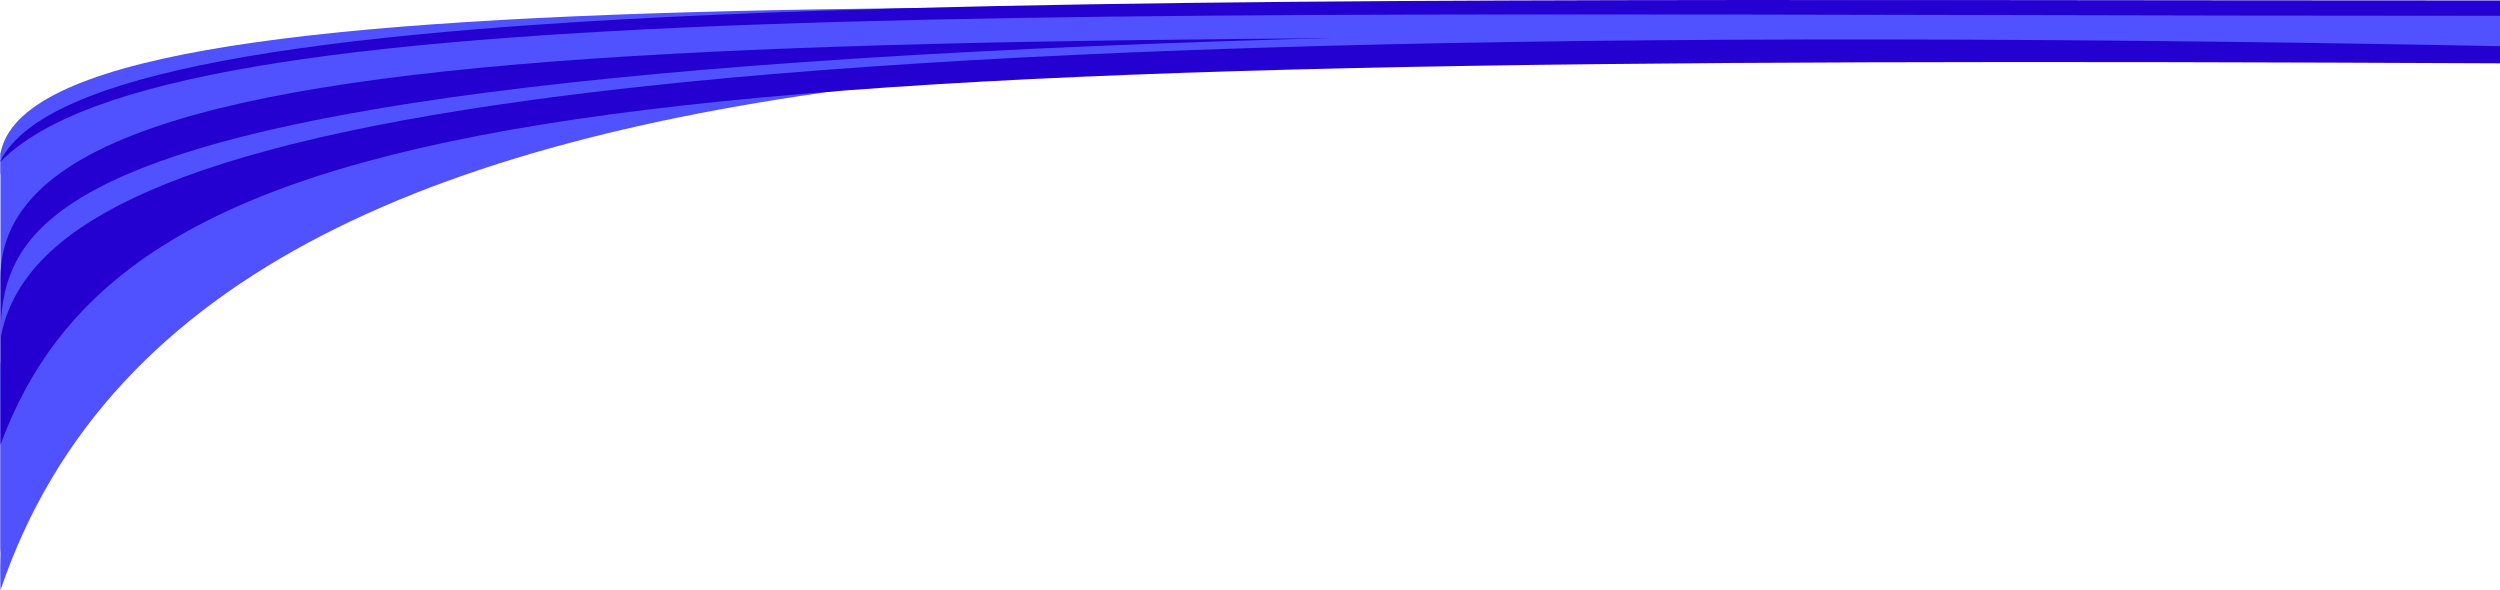 <?xml version="1.0" encoding="UTF-8"?>
<svg xmlns="http://www.w3.org/2000/svg" id="Component_1_1" data-name="Component 1 – 1" width="612.345" height="144.563" viewBox="0 0 612.345 144.563">
  <path id="Path_64" data-name="Path 64" d="M612.093,943.218V938.1C556.918,937.094,34.88,926.272-.132,971.634V1078.6c-4.409-82.929,113.972-119.058,247.771-133.53,176.053-4.387,364.455-1.854,364.455-1.854" transform="translate(0.252 -934.04)" fill="#5152ff"></path>
  <path id="Path_65" data-name="Path 65" d="M612.093,947.333C333.171,948.505,53.341,920.567-.133,1078.6v-55.629c45.71-89.562,174.745-100.505,612.225-75.641" transform="translate(0.252 -934.04)" fill="#5152ff"></path>
  <path id="Path_66" data-name="Path 66" d="M-.132,976.753c14.655-37,252.851-36.241,612.225-36.241v-3.1C264.7,937.415,8.475,924.272-.132,971.634c0,1.622,0,2.963,0,5.119" transform="translate(0.252 -934.04)" fill="#5152ff"></path>
  <path id="Path_67" data-name="Path 67" d="M-.132,1002.177v40.806c32.785-89.02,160.972-95.565,612.225-93.434v-7.467C232.436,945.913-.37,932.047-.132,1002.177" transform="translate(0.252 -934.04)" fill="#2401d0"></path>
  <path id="Path_68" data-name="Path 68" d="M-.132,1017c8.505-47.659,112.287-81.259,612.225-71.655v-3.423C24.679,935.741-.132,976.1-.132,1017" transform="translate(0.252 -934.04)" fill="#5152ff"></path>
  <path id="Path_69" data-name="Path 69" d="M-.132,973.655c41.179-42.105,253.5-35.743,612.225-35.743v-3.755c-358.124,0-590.132-4.3-612.225,39.27,0,.119,0,.119,0,.228" transform="translate(0.252 -934.04)" fill="#2401d0"></path>
</svg>